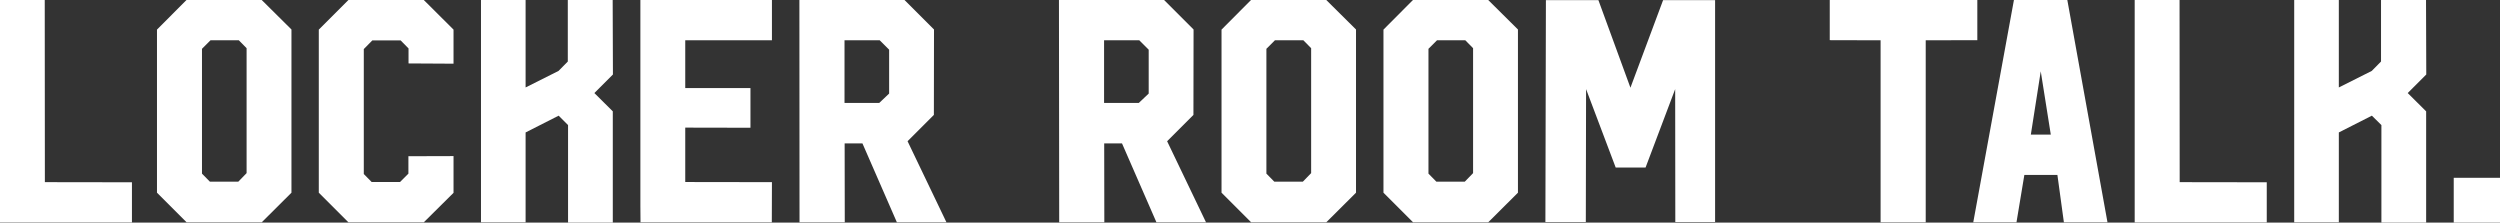 <?xml version="1.0" encoding="utf-8"?>
<!-- Generator: Adobe Illustrator 24.1.0, SVG Export Plug-In . SVG Version: 6.00 Build 0)  -->
<svg version="1.1" id="Layer_1" xmlns="http://www.w3.org/2000/svg" xmlns:xlink="http://www.w3.org/1999/xlink" x="0px" y="0px"
	 viewBox="0 0 1966.8 175.1" style="enable-background:new 0 0 1966.8 175.1;" xml:space="preserve">
<rect x="0" y="0" width="1966.8" height="175.1" fill="#333333" stroke="none"/>
<style type="text/css">
	.st0{fill:#FFFFFF;}
</style>
<g>
	<path class="st0" d="M35.2-0.1l0.1,143.4l68.5,0.1V175H0V-0.1H35.2z"/>
	<path class="st0" d="M205.9,0l23.4,23.2v128.4l-23.4,23.3h-59.1l-23.3-23.3V23.3L146.7,0H205.9z M187.5,142.9l6.5-6.7V37.9
		l-6.1-6.2h-22.3l-6.7,6.7v98.2l6.2,6.3H187.5z"/>
	<path class="st0" d="M333.4,0l23.4,23.3v26.8l-35.4-0.2V38.1l-6.2-6.3h-22.3l-6.7,6.8v98.3l6.2,6.3h22.3l6.6-6.6v-13.7l35.5-0.1
		v28.9l-23.4,23.2h-59.3l-23.3-23.3V23.3L274.1,0H333.4z"/>
	<path class="st0" d="M482.1,175.1h-35.2V98.4l-7.4-7.4l-26,13.2v70.7h-35.1V0h35.1v68.8l25.9-13l7.3-7.4V-0.2H482l0.2,58.8
		l-14.6,14.6l14.5,14.4V175.1z"/>
	<path class="st0" d="M607.3,0v31.7h-68.2v37.6h51.3v31.2l-51.3-0.1v42.8l68.2,0.1l-0.1,31.6H503.9l-0.1-12.9V0H607.3z"/>
	<path class="st0" d="M711.6,0l23.2,23.2l-0.1,67.2l-20.7,20.7l30.6,63.8h-39l-27.1-62.1h-14l0.1,62.1H629L628.9,0H711.6z M664.4,81
		h27.3l7.8-7.4V39.1l-7.4-7.4h-27.7V81z"/>
	<path class="st0" d="M915.8,0L939,23.2l-0.1,67.2l-20.7,20.7l30.6,63.8h-39l-27.1-62.1h-14l0.1,62.1h-35.5L833.1,0H915.8z
		 M868.6,81h27.3l7.8-7.4V39.1l-7.4-7.4h-27.7V81z"/>
	<path class="st0" d="M1043.4,0l23.4,23.2v128.4l-23.4,23.3h-59.1l-23.3-23.3V23.3L984.2,0H1043.4z M1025,142.9l6.5-6.7V37.9
		l-6.1-6.2H1003l-6.7,6.7v98.2l6.2,6.3H1025z"/>
	<path class="st0" d="M1170.8,0l23.4,23.2v128.4l-23.4,23.3h-59.1l-23.3-23.3V23.3L1111.6,0H1170.8z M1152.4,142.9l6.5-6.7V37.9
		l-6.1-6.2h-22.3l-6.7,6.7v98.2l6.2,6.3H1152.4z"/>
	<path class="st0" d="M1349.3,0.1v174.6H1318l-0.1-104.6l-23.3,61.7h-23.5l-23.3-61.7l-0.2,104.6h-31.8l0.4-174.6h41.3l25.2,68.9
		l25.7-68.9H1349.3z"/>
	<path class="st0" d="M1555.6,0v31.6l-40.6,0.1v143.2h-35.5V31.7l-40-0.1V0H1555.6z"/>
	<path class="st0" d="M1626.4,0l31.6,174.9h-34.3l-5.1-37.3h-26l-6.2,37.3h-34l32-174.9H1626.4z M1597.7,105.9h15.7l-7.9-49.8
		L1597.7,105.9z"/>
	<path class="st0" d="M1714.7-0.1l0.1,143.4l68.5,0.1V175h-103.9V-0.1H1714.7z"/>
	<path class="st0" d="M1908.7,175.1h-35.2V98.4L1866,91l-26,13.2v70.7h-35.1V0h35.1v68.8l25.9-13l7.3-7.4V-0.2h35.4l0.2,58.8
		l-14.6,14.6l14.5,14.4V175.1z"/>
	<path class="st0" d="M1930.4,139.9h36.5v35.2h-36.5V139.9z"/>
</g>
</svg>
